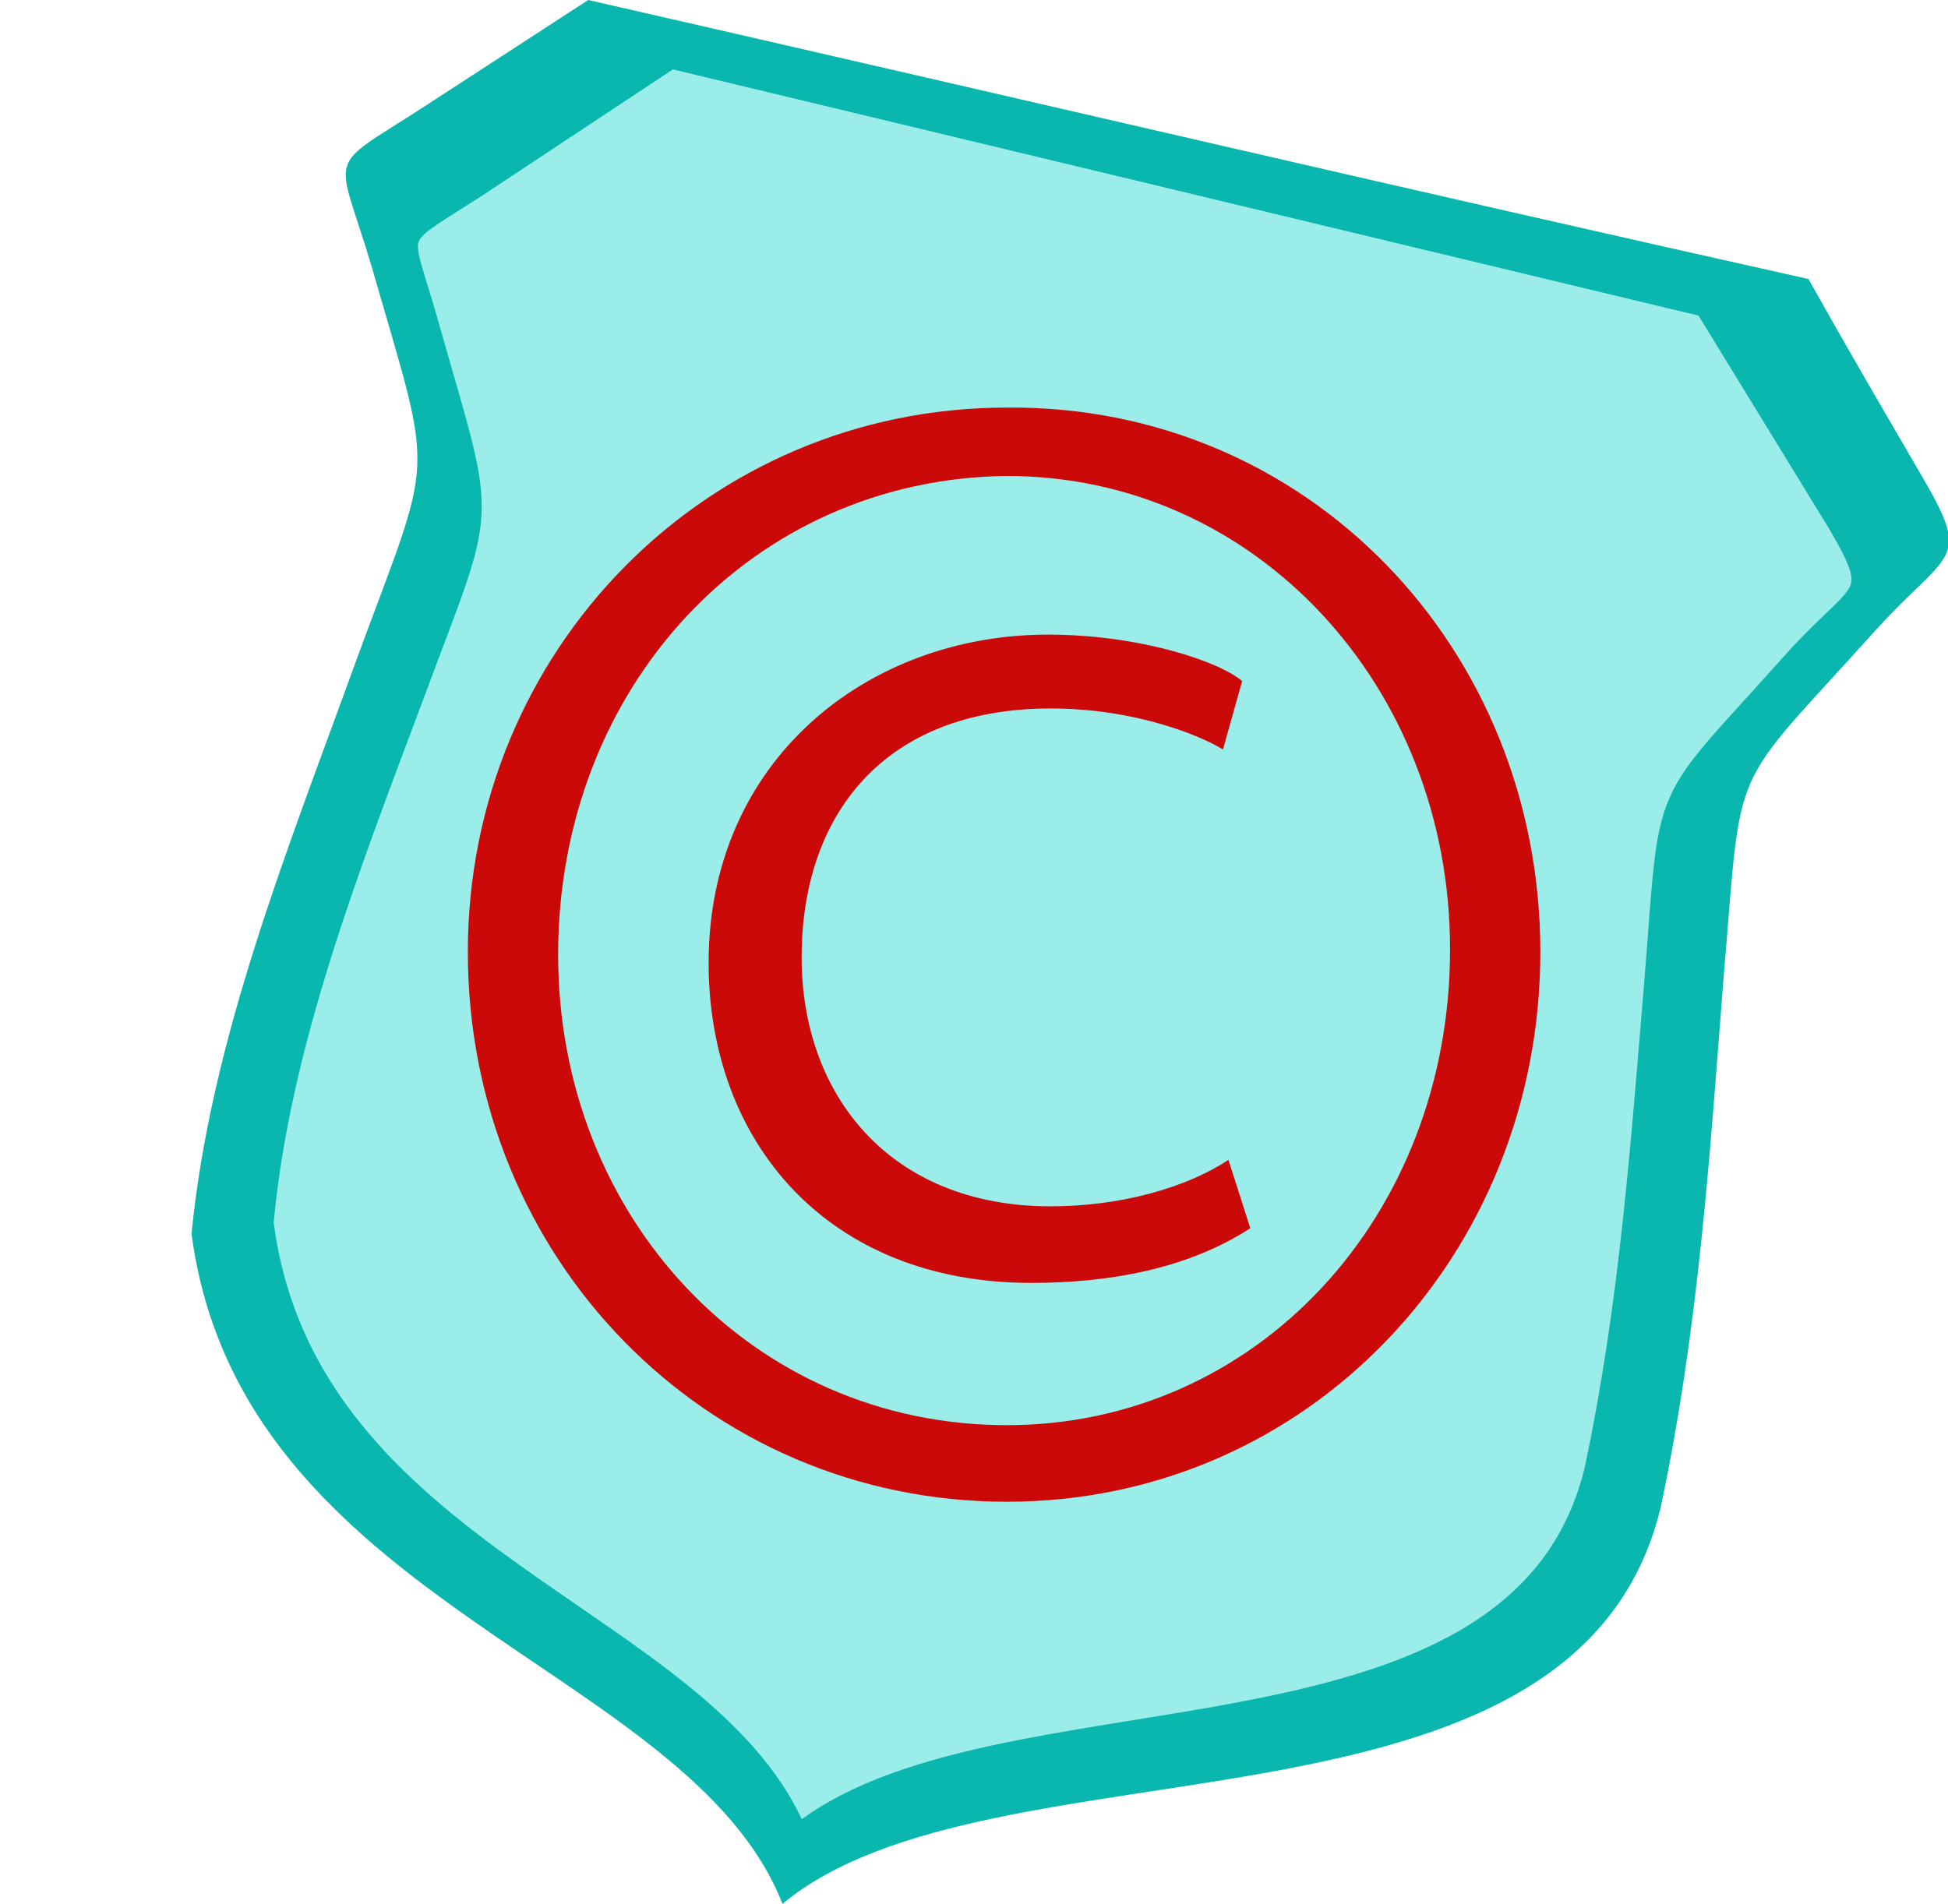 <?xml version="1.0" encoding="utf-8"?>
<!-- Generator: Adobe Illustrator 27.4.1, SVG Export Plug-In . SVG Version: 6.00 Build 0)  -->
<svg version="1.1" id="Слой_1" xmlns="http://www.w3.org/2000/svg" xmlns:xlink="http://www.w3.org/1999/xlink" x="0px" y="0px"
	 viewBox="0 0 71.2 69.6" style="enable-background:new 0 0 71.2 69.6;" xml:space="preserve">
<style type="text/css">
	.st0{fill:#09B7AE;}
	.st1{fill:#9AEDE8;stroke:#09B7AE;stroke-miterlimit:10;}
	.st2{fill:#CC0909;}
</style>
<g>
	<path class="st0" d="M60.7,55.1c1.4-6.6,1.8-13,2.3-19.4c0.7-8.1,0.1-6.6,5.5-12.6c2.7-3,3.6-2.5,1.8-5.6c-1.4-2.4-2.8-4.8-4.2-7.3
		C51.3,6.9,36.4,3.4,21.5,0c-2,1.3-4,2.6-6,3.9c-3.7,2.4-3.2,1.5-1.9,5.9c2.3,8,2.3,6.5-0.6,14.4c-2.5,6.9-5.3,13.8-6,20.9
		c1.8,13.6,18.2,15.8,21.6,24.5C36.3,63.2,57.6,68,60.7,55.1z"/>
	<path class="st1" d="M9.5,44.7c0.6-6.5,3.1-12.9,5.5-19.3c2.7-7.3,2.7-5.9,0.6-13.3c-1.1-4-1.6-3.2,1.8-5.4L24.5,2l37.9,9.1l4.9,8
		c1.7,2.9,0.8,2.4-1.7,5.2c-4.9,5.5-4.4,4.1-5,11.6c-0.5,5.9-0.9,11.8-2.2,17.9c-2.9,11.8-22.2,7.5-29.3,13.5
		C26,59.2,11.1,57.2,9.5,44.7z"/>
	<g>
		<path class="st2" d="M56.3,34.8c0,11.1-8.5,20.1-19.5,20.1c-11,0-19.7-8.9-19.7-20.1c0-11,8.7-19.9,19.7-19.9
			C47.8,14.8,56.3,23.7,56.3,34.8z M20.4,34.9c0,9.6,7.1,17.2,16.4,17.2c9.1,0,16.2-7.6,16.2-17.4c0-9.6-7.1-17.3-16.2-17.3
			C27.5,17.5,20.4,25.1,20.4,34.9z M44.7,27.4c-0.8-0.5-3.2-1.5-6.3-1.5c-6.1,0-9.1,3.9-9.1,9.1c0,5,3.2,9.1,9.1,9.1
			c2.6,0,5-0.7,6.5-1.7l0.8,2.5c-2.3,1.5-5.2,2-8,2c-7.5,0-11.8-5.2-11.8-11.7c0-7.4,5.8-12,12.4-12c3.4,0,6.3,1,7.1,1.7L44.7,27.4z
			"/>
	</g>
</g>
</svg>
